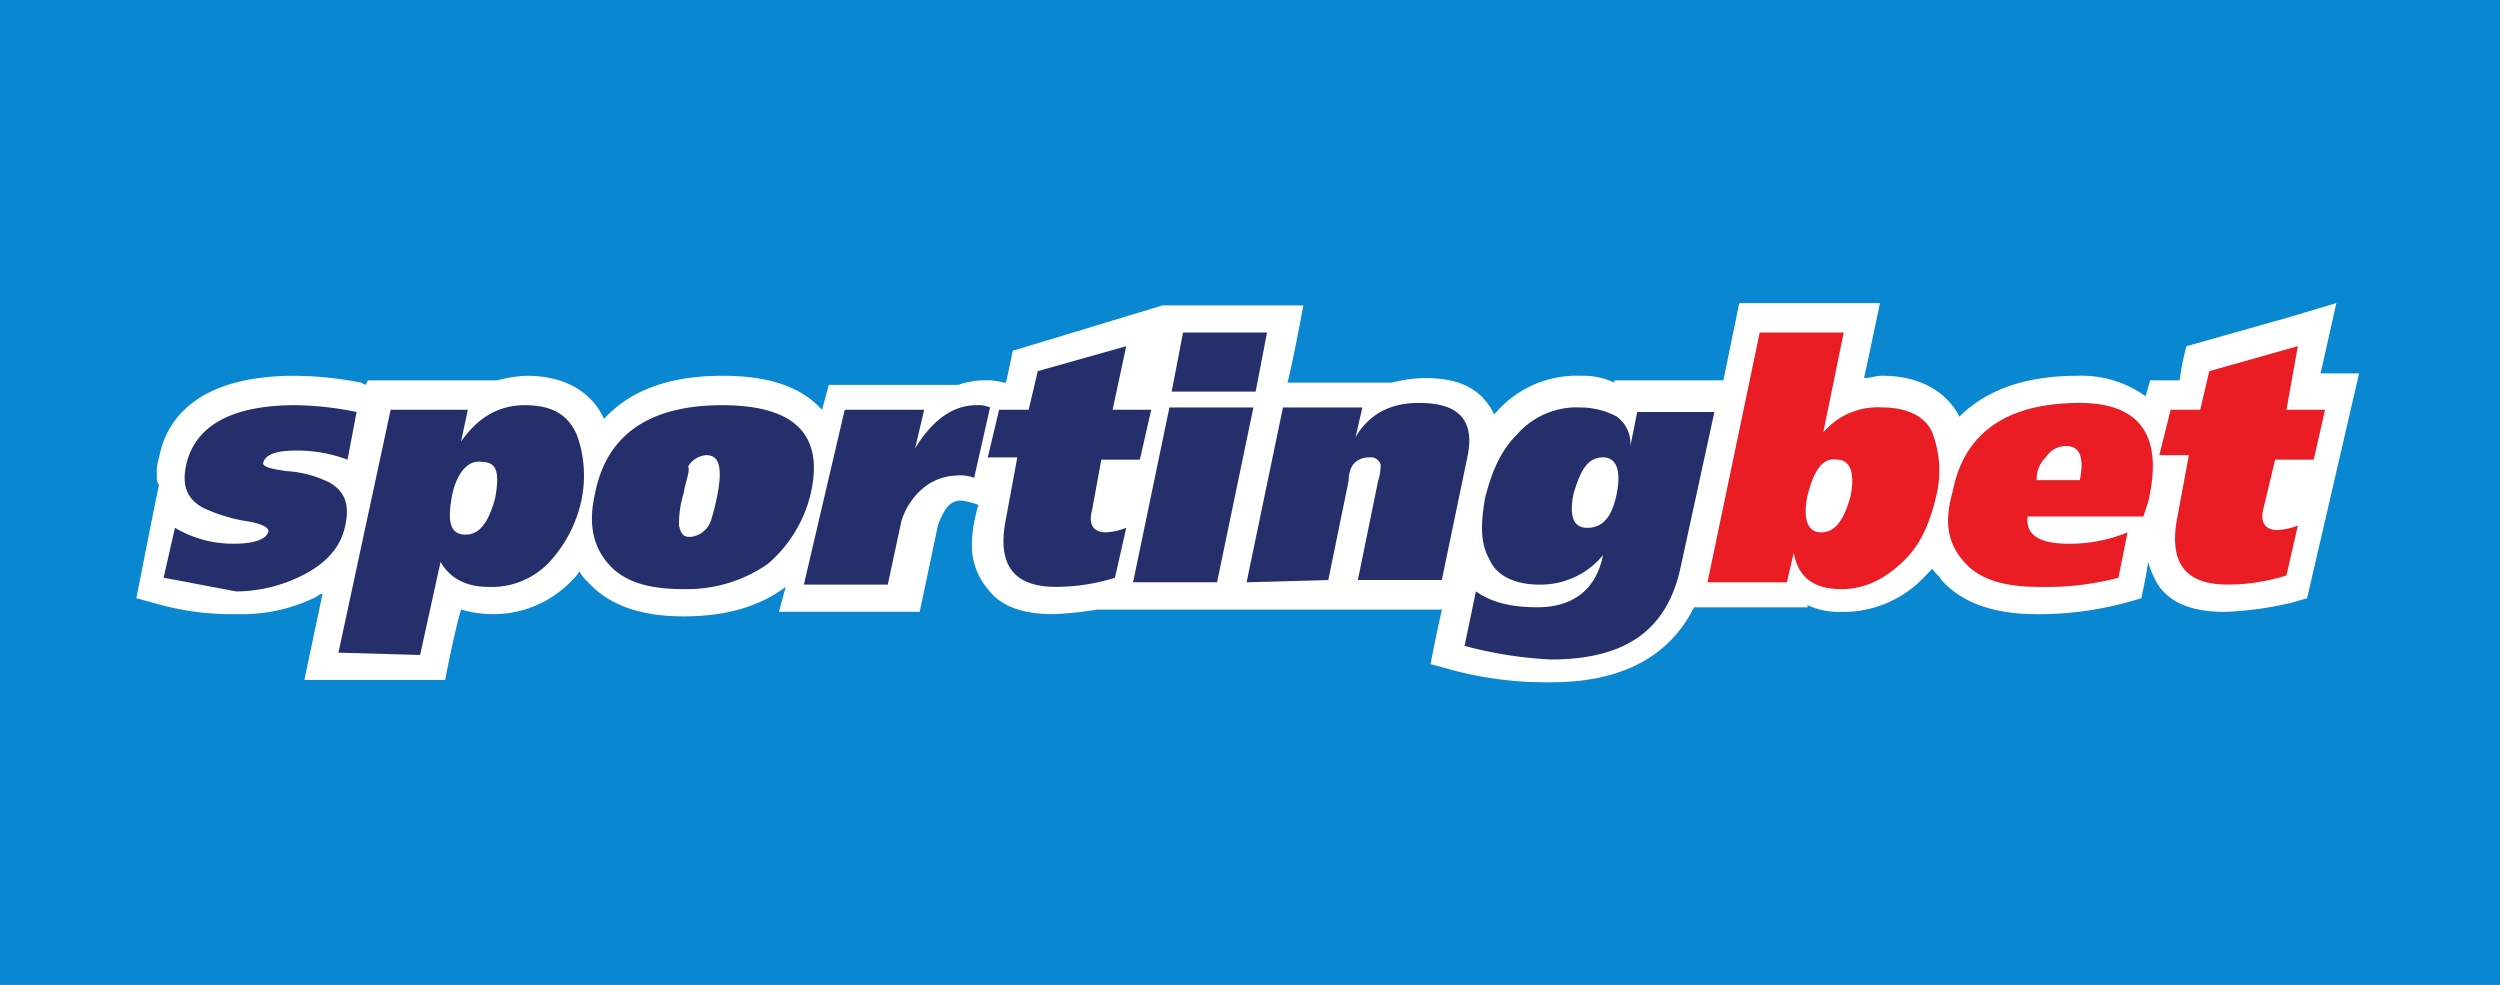 <?xml version="1.0" encoding="UTF-8"?> <svg xmlns="http://www.w3.org/2000/svg" xmlns:xlink="http://www.w3.org/1999/xlink" width="330" height="130" viewBox="0 0 330 130"><rect x="0" y="0" width="330" height="130" fill="#808080" stroke="none"/><defs><clipPath id="clip-Benutzerdefiniertes_Format_1"><rect width="330" height="130"></rect></clipPath></defs><g id="Benutzerdefiniertes_Format_1" data-name="Benutzerdefiniertes Format – 1" clip-path="url(#clip-Benutzerdefiniertes_Format_1)"><rect width="330" height="130" fill="#0988d1"></rect><g id="_017a5e847ad041228e88e2486625c698" data-name="017a5e847ad041228e88e2486625c698" transform="translate(18 40)"><g id="Gruppe_1" data-name="Gruppe 1"><path id="Pfad_1" data-name="Pfad 1" d="M290.4,0l-5.994,1.8-13.786,3.9a28.743,28.743,0,0,0-.9,4.5h-3.9l-.6,2.1a14.564,14.564,0,0,0-8.991-2.7c-7.792,0-12.587,2.4-15.584,5.394-1.2-2.4-4.2-5.394-10.19-5.394-.9,0-1.5.3-2.4.3.6-2.7,2.1-9.89,2.1-9.89H211.584l-2.1,10.19H195.1v.3a10.008,10.008,0,0,0-4.5-.9,14.116,14.116,0,0,0-11.089,4.8l-.3.3a6.55,6.55,0,0,0-.9-1.5c-1.8-2.4-4.5-3.3-8.391-3.3a20.237,20.237,0,0,0-4.2.6H151.945c.6-2.1,2.1-10.19,2.1-10.19H135.461l-19.78,5.994s-.6,3-.9,4.2h-.3a8.3,8.3,0,0,0-2.7-.3,10.774,10.774,0,0,0-3.3.6H91.407l-.9,3.3c-2.7-3-6.893-4.5-13.187-4.5-7.792,0-12.587,2.4-15.584,5.694-1.2-2.7-4.2-5.694-10.19-5.694a17.54,17.54,0,0,0-3.9.6H30.569l-.3.6-.6-.3a47.557,47.557,0,0,0-8.691-.9C7.792,9.59,3.9,15.584,3,20.379a6.6,6.6,0,0,0-.3,2.4c0,.6,0,.9.3,1.2-.3,1.2-3,14.985-3,14.985l3.3.9a35.792,35.792,0,0,0,9.89,1.2,22.15,22.15,0,0,0,10.19-2.1c.6-.3.9-.6,1.2-.6l-2.4,11.388H40.758s1.2-6.294,2.1-9.29a15.184,15.184,0,0,0,3.9.6,14.247,14.247,0,0,0,10.789-4.5c.3-.3.9-.9.9-1.2a5.262,5.262,0,0,0,1.2,1.5q4.046,4.5,12.587,4.5c5.394,0,9.89-1.2,13.486-3.9l-.9,3.3h18.581l2.4-11.388a8.973,8.973,0,0,1,1.2-2.4,2.332,2.332,0,0,1,1.8-.9,8.729,8.729,0,0,1,2.4.6,2.32,2.32,0,0,0-.3.9,17.541,17.541,0,0,0-.6,3.9,8.9,8.9,0,0,0,2.1,6.294c1.8,2.4,4.8,3.3,8.691,3.3a46.09,46.09,0,0,0,5.694-.6h45.553c-.9,3.9-1.5,7.193-1.5,7.193l3.3.9a48.189,48.189,0,0,0,12.587,1.5c10.789,0,16.183-4.5,18.881-9.89h14.985v-.3a9.572,9.572,0,0,0,4.2.9,14.739,14.739,0,0,0,11.388-4.8l.9-.9c.3.6.9.9,1.2,1.5q4.046,4.5,12.587,4.5a44.315,44.315,0,0,0,11.688-1.5l2.1-.6s.6-2.7.9-4.8a11.079,11.079,0,0,0,1.5,3.3c1.8,2.4,4.8,3.3,8.691,3.3a46.468,46.468,0,0,0,8.691-1.2l2.1-.6L293.4,9.291h-5.095C288.6,8.092,290.4,0,290.4,0Z" fill="#fff"></path></g><path id="Pfad_2" data-name="Pfad 2" d="M1.2,27.277l1.5-6.593a14.961,14.961,0,0,0,7.792,2.1c2.7,0,4.2-.6,4.5-1.5.3-.6-.9-1.2-3-1.5a21.044,21.044,0,0,1-5.694-1.8c-2.1-1.2-2.7-3-2.1-5.694C5.4,7.2,10.191,4.5,18.582,4.5a41.67,41.67,0,0,1,8.092.9l-1.2,6.294a18.582,18.582,0,0,0-6.893-1.2c-2.7,0-3.9.6-4.2,1.5-.3.6.9.9,3,1.2a14.921,14.921,0,0,1,5.694,1.5c2.1,1.2,2.7,3,2.1,5.694-.6,3-2.7,5.095-5.694,6.593a19.572,19.572,0,0,1-8.691,2.1C7.494,28.475,4.5,27.876,1.2,27.277Z" transform="translate(2.396 8.986)" fill="#252f6c"></path><path id="Pfad_3" data-name="Pfad 3" d="M8.9,37.167,15.793,5.1h10.19l-.9,4.2h0c2.1-3,4.8-4.8,8.391-4.8s5.694,1.2,6.893,3.9a15.912,15.912,0,0,1,.6,8.691,17.41,17.41,0,0,1-4.2,8.092,10.422,10.422,0,0,1-8.092,3.3c-3,0-5.095-1.2-6.294-3.3l-2.7,12.287L8.9,37.167ZM23.885,16.488c-.6,3.3-.3,5.095,1.8,5.095,1.8,0,3-1.5,3.9-4.8.6-3.3.3-4.8-1.8-4.8C25.983,11.693,24.484,13.491,23.885,16.488Z" transform="translate(17.773 8.986)" fill="#252f6c"></path><path id="Pfad_4" data-name="Pfad 4" d="M20.47,16.188C21.968,8.4,27.662,4.5,37.252,4.5S50.739,8.4,48.94,16.188a17.514,17.514,0,0,1-5.694,9.291,18.7,18.7,0,0,1-11.089,3.3c-4.5,0-7.792-.9-9.89-3.3S19.571,20.084,20.47,16.188Zm11.688,0a13.5,13.5,0,0,0-.6,4.2c.3,1.2.6,1.5,1.5,1.5a3.2,3.2,0,0,0,2.7-2.1,31.1,31.1,0,0,0,.9-3.6c.6-3.3.3-5.095-1.5-5.095a3.056,3.056,0,0,0-2.4,1.5C33.057,13.191,32.457,14.39,32.158,16.188Z" transform="translate(40.069 8.986)" fill="#252f6c"></path><path id="Pfad_5" data-name="Pfad 5" d="M34.794,5.1H45.284l-1.2,5.095C46.483,6.3,49.18,4.5,52.177,4.5a3.8,3.8,0,0,1,1.8.3l-2.1,9.29a5.152,5.152,0,0,0-2.4-.3,7.2,7.2,0,0,0-4.5,1.8,9.192,9.192,0,0,0-2.7,4.2l-1.8,8.391H29.4Z" transform="translate(58.71 8.986)" fill="#252f6c"></path><path id="Pfad_6" data-name="Pfad 6" d="M39,10.291h3.9l1.2-5.095L55.781,1.9l-1.8,8.391h5.095l-1.5,6.593H52.485l-1.2,6.593c-.6,2.1.3,3,1.8,3a8.751,8.751,0,0,0,2.7-.6l-1.5,6.593a26,26,0,0,1-7.792,1.2c-5.694,0-7.792-3-6.593-8.991l1.5-8.092H37.5Z" transform="translate(74.885 3.794)" fill="#252f6c"></path><path id="Pfad_7" data-name="Pfad 7" d="M43.9,34.266,48.7,11.19H59.784l-4.8,23.076ZM61.582,1.3l-1.5,7.792H48.995l1.5-7.792Z" transform="translate(87.665 2.596)" fill="#252f6c"></path><path id="Pfad_8" data-name="Pfad 8" d="M48.9,28.076,53.7,5H64.184l-.9,3.9h0c1.8-3,4.5-4.5,8.391-4.5,5.394,0,7.492,2.4,6.294,7.492l-3.3,15.884H63.585l2.7-13.187a5.851,5.851,0,0,0,.3-2.1,1.384,1.384,0,0,0-1.5-.9,2.721,2.721,0,0,0-2.1.9,3.493,3.493,0,0,0-.6,2.1l-2.7,13.187-10.789.3Z" transform="translate(97.65 8.787)" fill="#252f6c"></path><path id="Pfad_9" data-name="Pfad 9" d="M58.5,36.068,60,28.875c2.1,1.5,4.8,2.1,8.092,2.1,4.8,0,7.792-2.4,8.691-6.893a10.623,10.623,0,0,1-8.391,3.9c-3.3,0-5.694-1.2-6.593-3.3-1.2-2.1-1.2-4.5-.6-8.092.9-3.6,2.1-6.294,4.2-8.391a10.457,10.457,0,0,1,8.391-3.6,10.215,10.215,0,0,1,4.8,1.2,4.452,4.452,0,0,1,1.8,3.9h0l.9-4.5h10.19l-4.5,20.679c-1.8,8.092-7.193,11.988-17.083,11.988A53.38,53.38,0,0,1,58.5,36.068ZM72.885,15.988q-.9,4.5,1.8,4.5c2.1,0,3.3-1.5,3.9-4.5s0-4.8-1.8-4.8C74.683,11.193,73.784,12.991,72.885,15.988Z" transform="translate(116.821 9.186)" fill="#252f6c"></path><path id="Pfad_10" data-name="Pfad 10" d="M69.2,34.266,76.093,1.3H87.182l-2.7,13.187a9.419,9.419,0,0,1,7.792-3.3c3.3,0,5.694,1.2,6.593,3.3a14.027,14.027,0,0,1,.6,8.092c-.9,3.9-2.1,6.593-4.2,8.691-2.4,2.4-5.095,3.9-8.391,3.9-3.6,0-5.694-1.5-6.294-4.8h0l-.9,3.9H69.2ZM82.387,22.878c-.6,3,0,4.8,1.8,4.8s3-1.5,3.9-4.8c.6-3,0-4.8-1.8-4.8C84.484,17.783,83.286,19.282,82.387,22.878Z" transform="translate(138.188 2.596)" fill="#ea1d25"></path><path id="Pfad_11" data-name="Pfad 11" d="M105.581,19.385H90.3q-.45,3.6,5.395,3.6a20.045,20.045,0,0,0,7.792-1.5l-1.2,5.994a37.4,37.4,0,0,1-10.489,1.2c-4.5,0-7.792-.9-9.89-3.3s-2.7-5.095-1.5-9.29C81.906,8.3,87.6,4.4,97.19,4.4c8.092,0,11.089,4.5,8.991,13.187ZM91.5,14.59H97.19q.9-4.5-1.8-4.5a3.147,3.147,0,0,0-2.7,1.5A3.848,3.848,0,0,0,91.5,14.59Z" transform="translate(159.348 8.787)" fill="#ea1d25"></path><path id="Pfad_12" data-name="Pfad 12" d="M90.6,10.291h3.9l1.2-5.095,11.688-3.3-1.5,8.391h5.095l-1.5,6.593h-5.095l-1.5,6.294c-.6,2.1.3,3,1.8,3a8.751,8.751,0,0,0,2.7-.6l-1.5,6.593a26,26,0,0,1-7.792,1.2c-5.694,0-7.792-3-6.593-8.991L93,16.285H89.1Z" transform="translate(177.927 3.794)" fill="#ea1d25"></path></g></g></svg> 